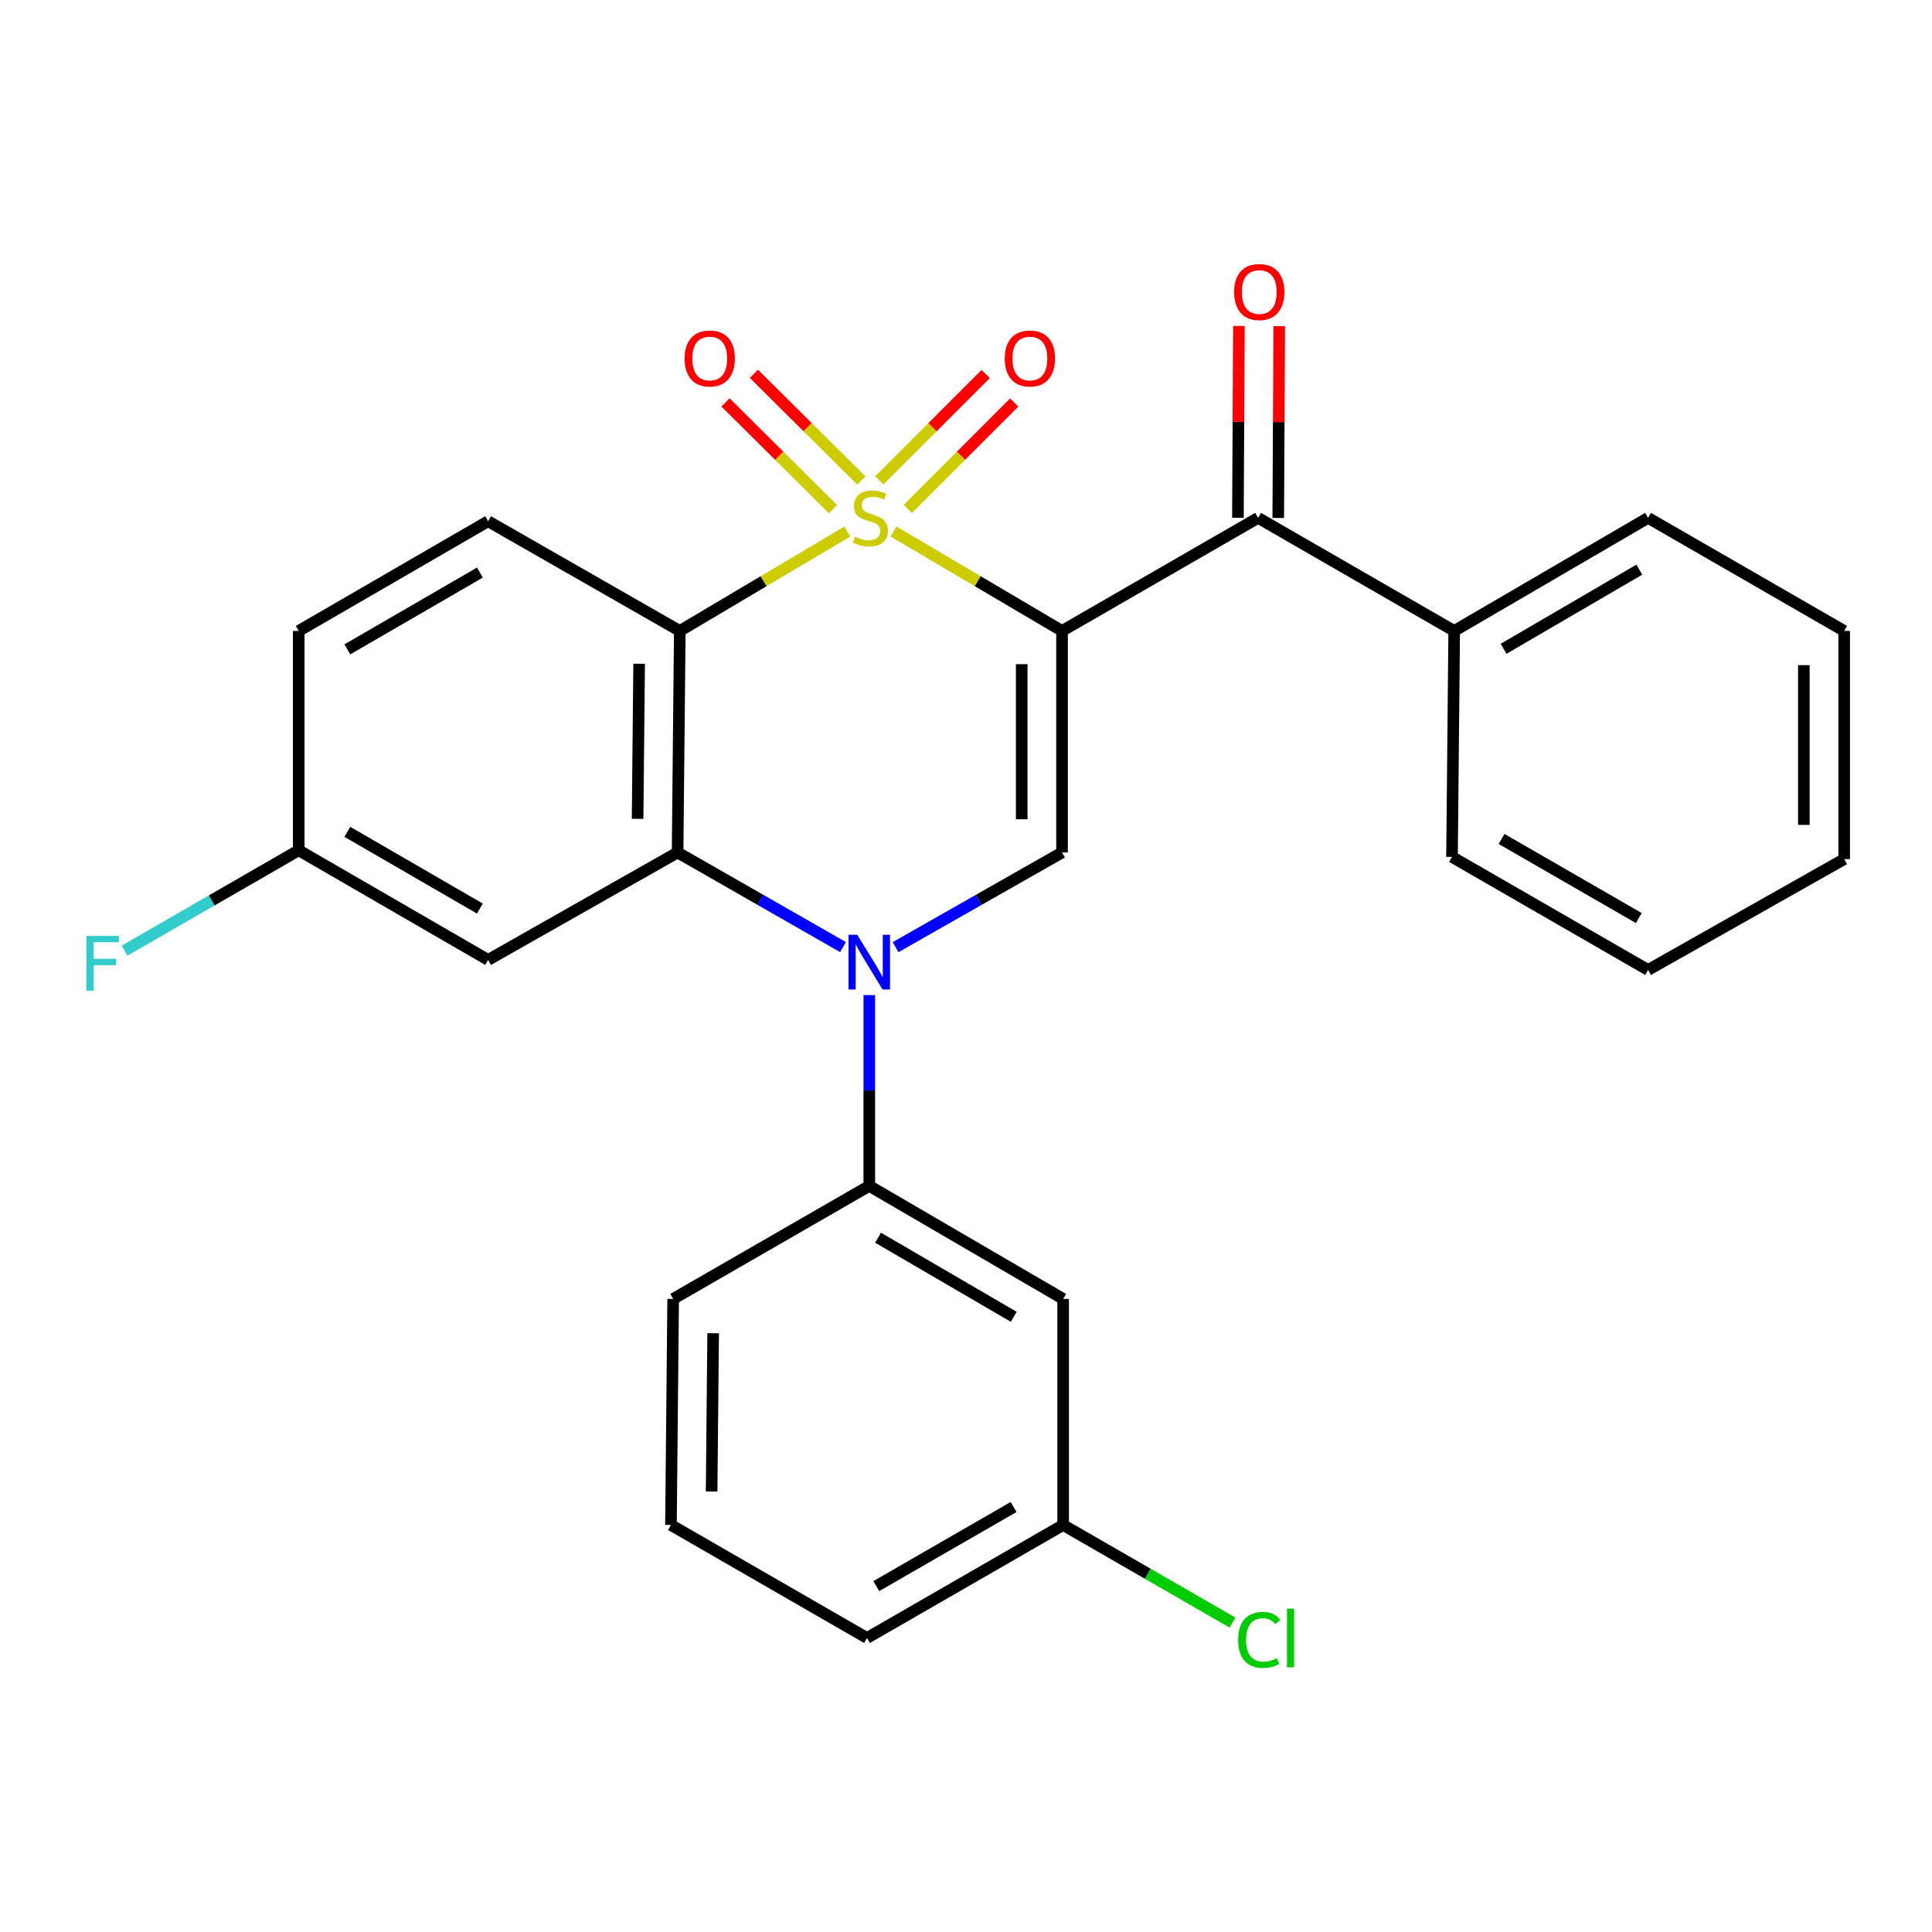 <?xml version='1.0' encoding='iso-8859-1'?>
<svg version='1.1' baseProfile='full'
              xmlns='http://www.w3.org/2000/svg'
                      xmlns:rdkit='http://www.rdkit.org/xml'
                      xmlns:xlink='http://www.w3.org/1999/xlink'
                  xml:space='preserve'
width='1000px' height='1000px' viewBox='0 0 1000 1000'>
<!-- END OF HEADER -->
<rect style='opacity:1.0;fill:#FFFFFF;stroke:none' width='1000' height='1000' x='0' y='0'> </rect>
<path class='bond-0' d='M 462.459,275.1 L 506.085,300.834' style='fill:none;fill-rule:evenodd;stroke:#CCCC00;stroke-width:6px;stroke-linecap:butt;stroke-linejoin:miter;stroke-opacity:1' />
<path class='bond-0' d='M 506.085,300.834 L 549.711,326.568' style='fill:none;fill-rule:evenodd;stroke:#000000;stroke-width:6px;stroke-linecap:butt;stroke-linejoin:miter;stroke-opacity:1' />
<path class='bond-1' d='M 438.552,275.133 L 395.204,300.85' style='fill:none;fill-rule:evenodd;stroke:#CCCC00;stroke-width:6px;stroke-linecap:butt;stroke-linejoin:miter;stroke-opacity:1' />
<path class='bond-1' d='M 395.204,300.85 L 351.856,326.568' style='fill:none;fill-rule:evenodd;stroke:#000000;stroke-width:6px;stroke-linecap:butt;stroke-linejoin:miter;stroke-opacity:1' />
<path class='bond-7' d='M 445.844,248.713 L 418.032,221.091' style='fill:none;fill-rule:evenodd;stroke:#CCCC00;stroke-width:6px;stroke-linecap:butt;stroke-linejoin:miter;stroke-opacity:1' />
<path class='bond-7' d='M 418.032,221.091 L 390.219,193.469' style='fill:none;fill-rule:evenodd;stroke:#FF0000;stroke-width:6px;stroke-linecap:butt;stroke-linejoin:miter;stroke-opacity:1' />
<path class='bond-7' d='M 431.136,263.522 L 403.324,235.9' style='fill:none;fill-rule:evenodd;stroke:#CCCC00;stroke-width:6px;stroke-linecap:butt;stroke-linejoin:miter;stroke-opacity:1' />
<path class='bond-7' d='M 403.324,235.9 L 375.511,208.278' style='fill:none;fill-rule:evenodd;stroke:#FF0000;stroke-width:6px;stroke-linecap:butt;stroke-linejoin:miter;stroke-opacity:1' />
<path class='bond-8' d='M 469.878,263.425 L 497.417,235.886' style='fill:none;fill-rule:evenodd;stroke:#CCCC00;stroke-width:6px;stroke-linecap:butt;stroke-linejoin:miter;stroke-opacity:1' />
<path class='bond-8' d='M 497.417,235.886 L 524.955,208.348' style='fill:none;fill-rule:evenodd;stroke:#FF0000;stroke-width:6px;stroke-linecap:butt;stroke-linejoin:miter;stroke-opacity:1' />
<path class='bond-8' d='M 455.119,248.666 L 482.658,221.128' style='fill:none;fill-rule:evenodd;stroke:#CCCC00;stroke-width:6px;stroke-linecap:butt;stroke-linejoin:miter;stroke-opacity:1' />
<path class='bond-8' d='M 482.658,221.128 L 510.196,193.589' style='fill:none;fill-rule:evenodd;stroke:#FF0000;stroke-width:6px;stroke-linecap:butt;stroke-linejoin:miter;stroke-opacity:1' />
<path class='bond-4' d='M 549.711,326.568 L 549.711,441.236' style='fill:none;fill-rule:evenodd;stroke:#000000;stroke-width:6px;stroke-linecap:butt;stroke-linejoin:miter;stroke-opacity:1' />
<path class='bond-4' d='M 528.839,343.768 L 528.839,424.036' style='fill:none;fill-rule:evenodd;stroke:#000000;stroke-width:6px;stroke-linecap:butt;stroke-linejoin:miter;stroke-opacity:1' />
<path class='bond-5' d='M 549.711,326.568 L 651.183,268.045' style='fill:none;fill-rule:evenodd;stroke:#000000;stroke-width:6px;stroke-linecap:butt;stroke-linejoin:miter;stroke-opacity:1' />
<path class='bond-3' d='M 351.856,326.568 L 350.72,441.236' style='fill:none;fill-rule:evenodd;stroke:#000000;stroke-width:6px;stroke-linecap:butt;stroke-linejoin:miter;stroke-opacity:1' />
<path class='bond-3' d='M 330.815,343.561 L 330.019,423.829' style='fill:none;fill-rule:evenodd;stroke:#000000;stroke-width:6px;stroke-linecap:butt;stroke-linejoin:miter;stroke-opacity:1' />
<path class='bond-10' d='M 351.856,326.568 L 252.645,269.784' style='fill:none;fill-rule:evenodd;stroke:#000000;stroke-width:6px;stroke-linecap:butt;stroke-linejoin:miter;stroke-opacity:1' />
<path class='bond-2' d='M 436.345,490.218 L 393.532,465.727' style='fill:none;fill-rule:evenodd;stroke:#0000FF;stroke-width:6px;stroke-linecap:butt;stroke-linejoin:miter;stroke-opacity:1' />
<path class='bond-2' d='M 393.532,465.727 L 350.72,441.236' style='fill:none;fill-rule:evenodd;stroke:#000000;stroke-width:6px;stroke-linecap:butt;stroke-linejoin:miter;stroke-opacity:1' />
<path class='bond-6' d='M 449.943,515.052 L 449.943,564.438' style='fill:none;fill-rule:evenodd;stroke:#0000FF;stroke-width:6px;stroke-linecap:butt;stroke-linejoin:miter;stroke-opacity:1' />
<path class='bond-6' d='M 449.943,564.438 L 449.943,613.824' style='fill:none;fill-rule:evenodd;stroke:#000000;stroke-width:6px;stroke-linecap:butt;stroke-linejoin:miter;stroke-opacity:1' />
<path class='bond-27' d='M 463.552,490.253 L 506.631,465.745' style='fill:none;fill-rule:evenodd;stroke:#0000FF;stroke-width:6px;stroke-linecap:butt;stroke-linejoin:miter;stroke-opacity:1' />
<path class='bond-27' d='M 506.631,465.745 L 549.711,441.236' style='fill:none;fill-rule:evenodd;stroke:#000000;stroke-width:6px;stroke-linecap:butt;stroke-linejoin:miter;stroke-opacity:1' />
<path class='bond-9' d='M 350.72,441.236 L 252.645,496.848' style='fill:none;fill-rule:evenodd;stroke:#000000;stroke-width:6px;stroke-linecap:butt;stroke-linejoin:miter;stroke-opacity:1' />
<path class='bond-12' d='M 661.619,268.099 L 661.875,218.453' style='fill:none;fill-rule:evenodd;stroke:#000000;stroke-width:6px;stroke-linecap:butt;stroke-linejoin:miter;stroke-opacity:1' />
<path class='bond-12' d='M 661.875,218.453 L 662.131,168.807' style='fill:none;fill-rule:evenodd;stroke:#FF0000;stroke-width:6px;stroke-linecap:butt;stroke-linejoin:miter;stroke-opacity:1' />
<path class='bond-12' d='M 640.747,267.991 L 641.003,218.346' style='fill:none;fill-rule:evenodd;stroke:#000000;stroke-width:6px;stroke-linecap:butt;stroke-linejoin:miter;stroke-opacity:1' />
<path class='bond-12' d='M 641.003,218.346 L 641.259,168.7' style='fill:none;fill-rule:evenodd;stroke:#FF0000;stroke-width:6px;stroke-linecap:butt;stroke-linejoin:miter;stroke-opacity:1' />
<path class='bond-13' d='M 651.183,268.045 L 752.69,326.568' style='fill:none;fill-rule:evenodd;stroke:#000000;stroke-width:6px;stroke-linecap:butt;stroke-linejoin:miter;stroke-opacity:1' />
<path class='bond-11' d='M 449.943,613.824 L 550.279,672.323' style='fill:none;fill-rule:evenodd;stroke:#000000;stroke-width:6px;stroke-linecap:butt;stroke-linejoin:miter;stroke-opacity:1' />
<path class='bond-11' d='M 454.48,640.63 L 524.716,681.58' style='fill:none;fill-rule:evenodd;stroke:#000000;stroke-width:6px;stroke-linecap:butt;stroke-linejoin:miter;stroke-opacity:1' />
<path class='bond-19' d='M 449.943,613.824 L 348.424,672.323' style='fill:none;fill-rule:evenodd;stroke:#000000;stroke-width:6px;stroke-linecap:butt;stroke-linejoin:miter;stroke-opacity:1' />
<path class='bond-28' d='M 252.645,496.848 L 154.616,440.111' style='fill:none;fill-rule:evenodd;stroke:#000000;stroke-width:6px;stroke-linecap:butt;stroke-linejoin:miter;stroke-opacity:1' />
<path class='bond-28' d='M 248.396,470.273 L 179.776,430.557' style='fill:none;fill-rule:evenodd;stroke:#000000;stroke-width:6px;stroke-linecap:butt;stroke-linejoin:miter;stroke-opacity:1' />
<path class='bond-16' d='M 252.645,269.784 L 154.616,326.568' style='fill:none;fill-rule:evenodd;stroke:#000000;stroke-width:6px;stroke-linecap:butt;stroke-linejoin:miter;stroke-opacity:1' />
<path class='bond-16' d='M 248.402,296.363 L 179.782,336.111' style='fill:none;fill-rule:evenodd;stroke:#000000;stroke-width:6px;stroke-linecap:butt;stroke-linejoin:miter;stroke-opacity:1' />
<path class='bond-15' d='M 550.279,672.323 L 550.279,789.334' style='fill:none;fill-rule:evenodd;stroke:#000000;stroke-width:6px;stroke-linecap:butt;stroke-linejoin:miter;stroke-opacity:1' />
<path class='bond-21' d='M 752.69,326.568 L 853.038,268.045' style='fill:none;fill-rule:evenodd;stroke:#000000;stroke-width:6px;stroke-linecap:butt;stroke-linejoin:miter;stroke-opacity:1' />
<path class='bond-21' d='M 778.258,335.819 L 848.501,294.853' style='fill:none;fill-rule:evenodd;stroke:#000000;stroke-width:6px;stroke-linecap:butt;stroke-linejoin:miter;stroke-opacity:1' />
<path class='bond-22' d='M 752.69,326.568 L 751.554,443.543' style='fill:none;fill-rule:evenodd;stroke:#000000;stroke-width:6px;stroke-linecap:butt;stroke-linejoin:miter;stroke-opacity:1' />
<path class='bond-14' d='M 154.616,440.111 L 154.616,326.568' style='fill:none;fill-rule:evenodd;stroke:#000000;stroke-width:6px;stroke-linecap:butt;stroke-linejoin:miter;stroke-opacity:1' />
<path class='bond-17' d='M 154.616,440.111 L 109.537,466.086' style='fill:none;fill-rule:evenodd;stroke:#000000;stroke-width:6px;stroke-linecap:butt;stroke-linejoin:miter;stroke-opacity:1' />
<path class='bond-17' d='M 109.537,466.086 L 64.457,492.06' style='fill:none;fill-rule:evenodd;stroke:#33CCCC;stroke-width:6px;stroke-linecap:butt;stroke-linejoin:miter;stroke-opacity:1' />
<path class='bond-18' d='M 550.279,789.334 L 594.108,814.588' style='fill:none;fill-rule:evenodd;stroke:#000000;stroke-width:6px;stroke-linecap:butt;stroke-linejoin:miter;stroke-opacity:1' />
<path class='bond-18' d='M 594.108,814.588 L 637.937,839.842' style='fill:none;fill-rule:evenodd;stroke:#00CC00;stroke-width:6px;stroke-linecap:butt;stroke-linejoin:miter;stroke-opacity:1' />
<path class='bond-30' d='M 550.279,789.334 L 448.76,847.822' style='fill:none;fill-rule:evenodd;stroke:#000000;stroke-width:6px;stroke-linecap:butt;stroke-linejoin:miter;stroke-opacity:1' />
<path class='bond-30' d='M 524.631,780.022 L 453.568,820.963' style='fill:none;fill-rule:evenodd;stroke:#000000;stroke-width:6px;stroke-linecap:butt;stroke-linejoin:miter;stroke-opacity:1' />
<path class='bond-20' d='M 348.424,672.323 L 347.287,789.334' style='fill:none;fill-rule:evenodd;stroke:#000000;stroke-width:6px;stroke-linecap:butt;stroke-linejoin:miter;stroke-opacity:1' />
<path class='bond-20' d='M 369.124,690.078 L 368.329,771.985' style='fill:none;fill-rule:evenodd;stroke:#000000;stroke-width:6px;stroke-linecap:butt;stroke-linejoin:miter;stroke-opacity:1' />
<path class='bond-23' d='M 347.287,789.334 L 448.76,847.822' style='fill:none;fill-rule:evenodd;stroke:#000000;stroke-width:6px;stroke-linecap:butt;stroke-linejoin:miter;stroke-opacity:1' />
<path class='bond-24' d='M 853.038,268.045 L 954.545,326.568' style='fill:none;fill-rule:evenodd;stroke:#000000;stroke-width:6px;stroke-linecap:butt;stroke-linejoin:miter;stroke-opacity:1' />
<path class='bond-25' d='M 751.554,443.543 L 853.038,502.043' style='fill:none;fill-rule:evenodd;stroke:#000000;stroke-width:6px;stroke-linecap:butt;stroke-linejoin:miter;stroke-opacity:1' />
<path class='bond-25' d='M 777.2,434.236 L 848.239,475.185' style='fill:none;fill-rule:evenodd;stroke:#000000;stroke-width:6px;stroke-linecap:butt;stroke-linejoin:miter;stroke-opacity:1' />
<path class='bond-29' d='M 954.545,326.568 L 954.545,444.68' style='fill:none;fill-rule:evenodd;stroke:#000000;stroke-width:6px;stroke-linecap:butt;stroke-linejoin:miter;stroke-opacity:1' />
<path class='bond-29' d='M 933.673,344.284 L 933.673,426.963' style='fill:none;fill-rule:evenodd;stroke:#000000;stroke-width:6px;stroke-linecap:butt;stroke-linejoin:miter;stroke-opacity:1' />
<path class='bond-26' d='M 853.038,502.043 L 954.545,444.68' style='fill:none;fill-rule:evenodd;stroke:#000000;stroke-width:6px;stroke-linecap:butt;stroke-linejoin:miter;stroke-opacity:1' />
<path  class='atom-0' d='M 442.499 277.765
Q 442.819 277.885, 444.139 278.445
Q 445.459 279.005, 446.899 279.365
Q 448.379 279.685, 449.819 279.685
Q 452.499 279.685, 454.059 278.405
Q 455.619 277.085, 455.619 274.805
Q 455.619 273.245, 454.819 272.285
Q 454.059 271.325, 452.859 270.805
Q 451.659 270.285, 449.659 269.685
Q 447.139 268.925, 445.619 268.205
Q 444.139 267.485, 443.059 265.965
Q 442.019 264.445, 442.019 261.885
Q 442.019 258.325, 444.419 256.125
Q 446.859 253.925, 451.659 253.925
Q 454.939 253.925, 458.659 255.485
L 457.739 258.565
Q 454.339 257.165, 451.779 257.165
Q 449.019 257.165, 447.499 258.325
Q 445.979 259.445, 446.019 261.405
Q 446.019 262.925, 446.779 263.845
Q 447.579 264.765, 448.699 265.285
Q 449.859 265.805, 451.779 266.405
Q 454.339 267.205, 455.859 268.005
Q 457.379 268.805, 458.459 270.445
Q 459.579 272.045, 459.579 274.805
Q 459.579 278.725, 456.939 280.845
Q 454.339 282.925, 449.979 282.925
Q 447.459 282.925, 445.539 282.365
Q 443.659 281.845, 441.419 280.925
L 442.499 277.765
' fill='#CCCC00'/>
<path  class='atom-3' d='M 443.683 483.836
L 452.963 498.836
Q 453.883 500.316, 455.363 502.996
Q 456.843 505.676, 456.923 505.836
L 456.923 483.836
L 460.683 483.836
L 460.683 512.156
L 456.803 512.156
L 446.843 495.756
Q 445.683 493.836, 444.443 491.636
Q 443.243 489.436, 442.883 488.756
L 442.883 512.156
L 439.203 512.156
L 439.203 483.836
L 443.683 483.836
' fill='#0000FF'/>
<path  class='atom-8' d='M 354.359 185.553
Q 354.359 178.753, 357.719 174.953
Q 361.079 171.153, 367.359 171.153
Q 373.639 171.153, 376.999 174.953
Q 380.359 178.753, 380.359 185.553
Q 380.359 192.433, 376.959 196.353
Q 373.559 200.233, 367.359 200.233
Q 361.119 200.233, 357.719 196.353
Q 354.359 192.473, 354.359 185.553
M 367.359 197.033
Q 371.679 197.033, 373.999 194.153
Q 376.359 191.233, 376.359 185.553
Q 376.359 179.993, 373.999 177.193
Q 371.679 174.353, 367.359 174.353
Q 363.039 174.353, 360.679 177.153
Q 358.359 179.953, 358.359 185.553
Q 358.359 191.273, 360.679 194.153
Q 363.039 197.033, 367.359 197.033
' fill='#FF0000'/>
<path  class='atom-9' d='M 520.071 185.553
Q 520.071 178.753, 523.431 174.953
Q 526.791 171.153, 533.071 171.153
Q 539.351 171.153, 542.711 174.953
Q 546.071 178.753, 546.071 185.553
Q 546.071 192.433, 542.671 196.353
Q 539.271 200.233, 533.071 200.233
Q 526.831 200.233, 523.431 196.353
Q 520.071 192.473, 520.071 185.553
M 533.071 197.033
Q 537.391 197.033, 539.711 194.153
Q 542.071 191.233, 542.071 185.553
Q 542.071 179.993, 539.711 177.193
Q 537.391 174.353, 533.071 174.353
Q 528.751 174.353, 526.391 177.153
Q 524.071 179.953, 524.071 185.553
Q 524.071 191.273, 526.391 194.153
Q 528.751 197.033, 533.071 197.033
' fill='#FF0000'/>
<path  class='atom-13' d='M 638.786 151.149
Q 638.786 144.349, 642.146 140.549
Q 645.506 136.749, 651.786 136.749
Q 658.066 136.749, 661.426 140.549
Q 664.786 144.349, 664.786 151.149
Q 664.786 158.029, 661.386 161.949
Q 657.986 165.829, 651.786 165.829
Q 645.546 165.829, 642.146 161.949
Q 638.786 158.069, 638.786 151.149
M 651.786 162.629
Q 656.106 162.629, 658.426 159.749
Q 660.786 156.829, 660.786 151.149
Q 660.786 145.589, 658.426 142.789
Q 656.106 139.949, 651.786 139.949
Q 647.466 139.949, 645.106 142.749
Q 642.786 145.549, 642.786 151.149
Q 642.786 156.869, 645.106 159.749
Q 647.466 162.629, 651.786 162.629
' fill='#FF0000'/>
<path  class='atom-18' d='M 44.689 484.439
L 61.529 484.439
L 61.529 487.679
L 48.489 487.679
L 48.489 496.279
L 60.089 496.279
L 60.089 499.559
L 48.489 499.559
L 48.489 512.759
L 44.689 512.759
L 44.689 484.439
' fill='#33CCCC'/>
<path  class='atom-19' d='M 640.866 848.802
Q 640.866 841.762, 644.146 838.082
Q 647.466 834.362, 653.746 834.362
Q 659.586 834.362, 662.706 838.482
L 660.066 840.642
Q 657.786 837.642, 653.746 837.642
Q 649.466 837.642, 647.186 840.522
Q 644.946 843.362, 644.946 848.802
Q 644.946 854.402, 647.266 857.282
Q 649.626 860.162, 654.186 860.162
Q 657.306 860.162, 660.946 858.282
L 662.066 861.282
Q 660.586 862.242, 658.346 862.802
Q 656.106 863.362, 653.626 863.362
Q 647.466 863.362, 644.146 859.602
Q 640.866 855.842, 640.866 848.802
' fill='#00CC00'/>
<path  class='atom-19' d='M 666.146 832.642
L 669.826 832.642
L 669.826 863.002
L 666.146 863.002
L 666.146 832.642
' fill='#00CC00'/>
</svg>
